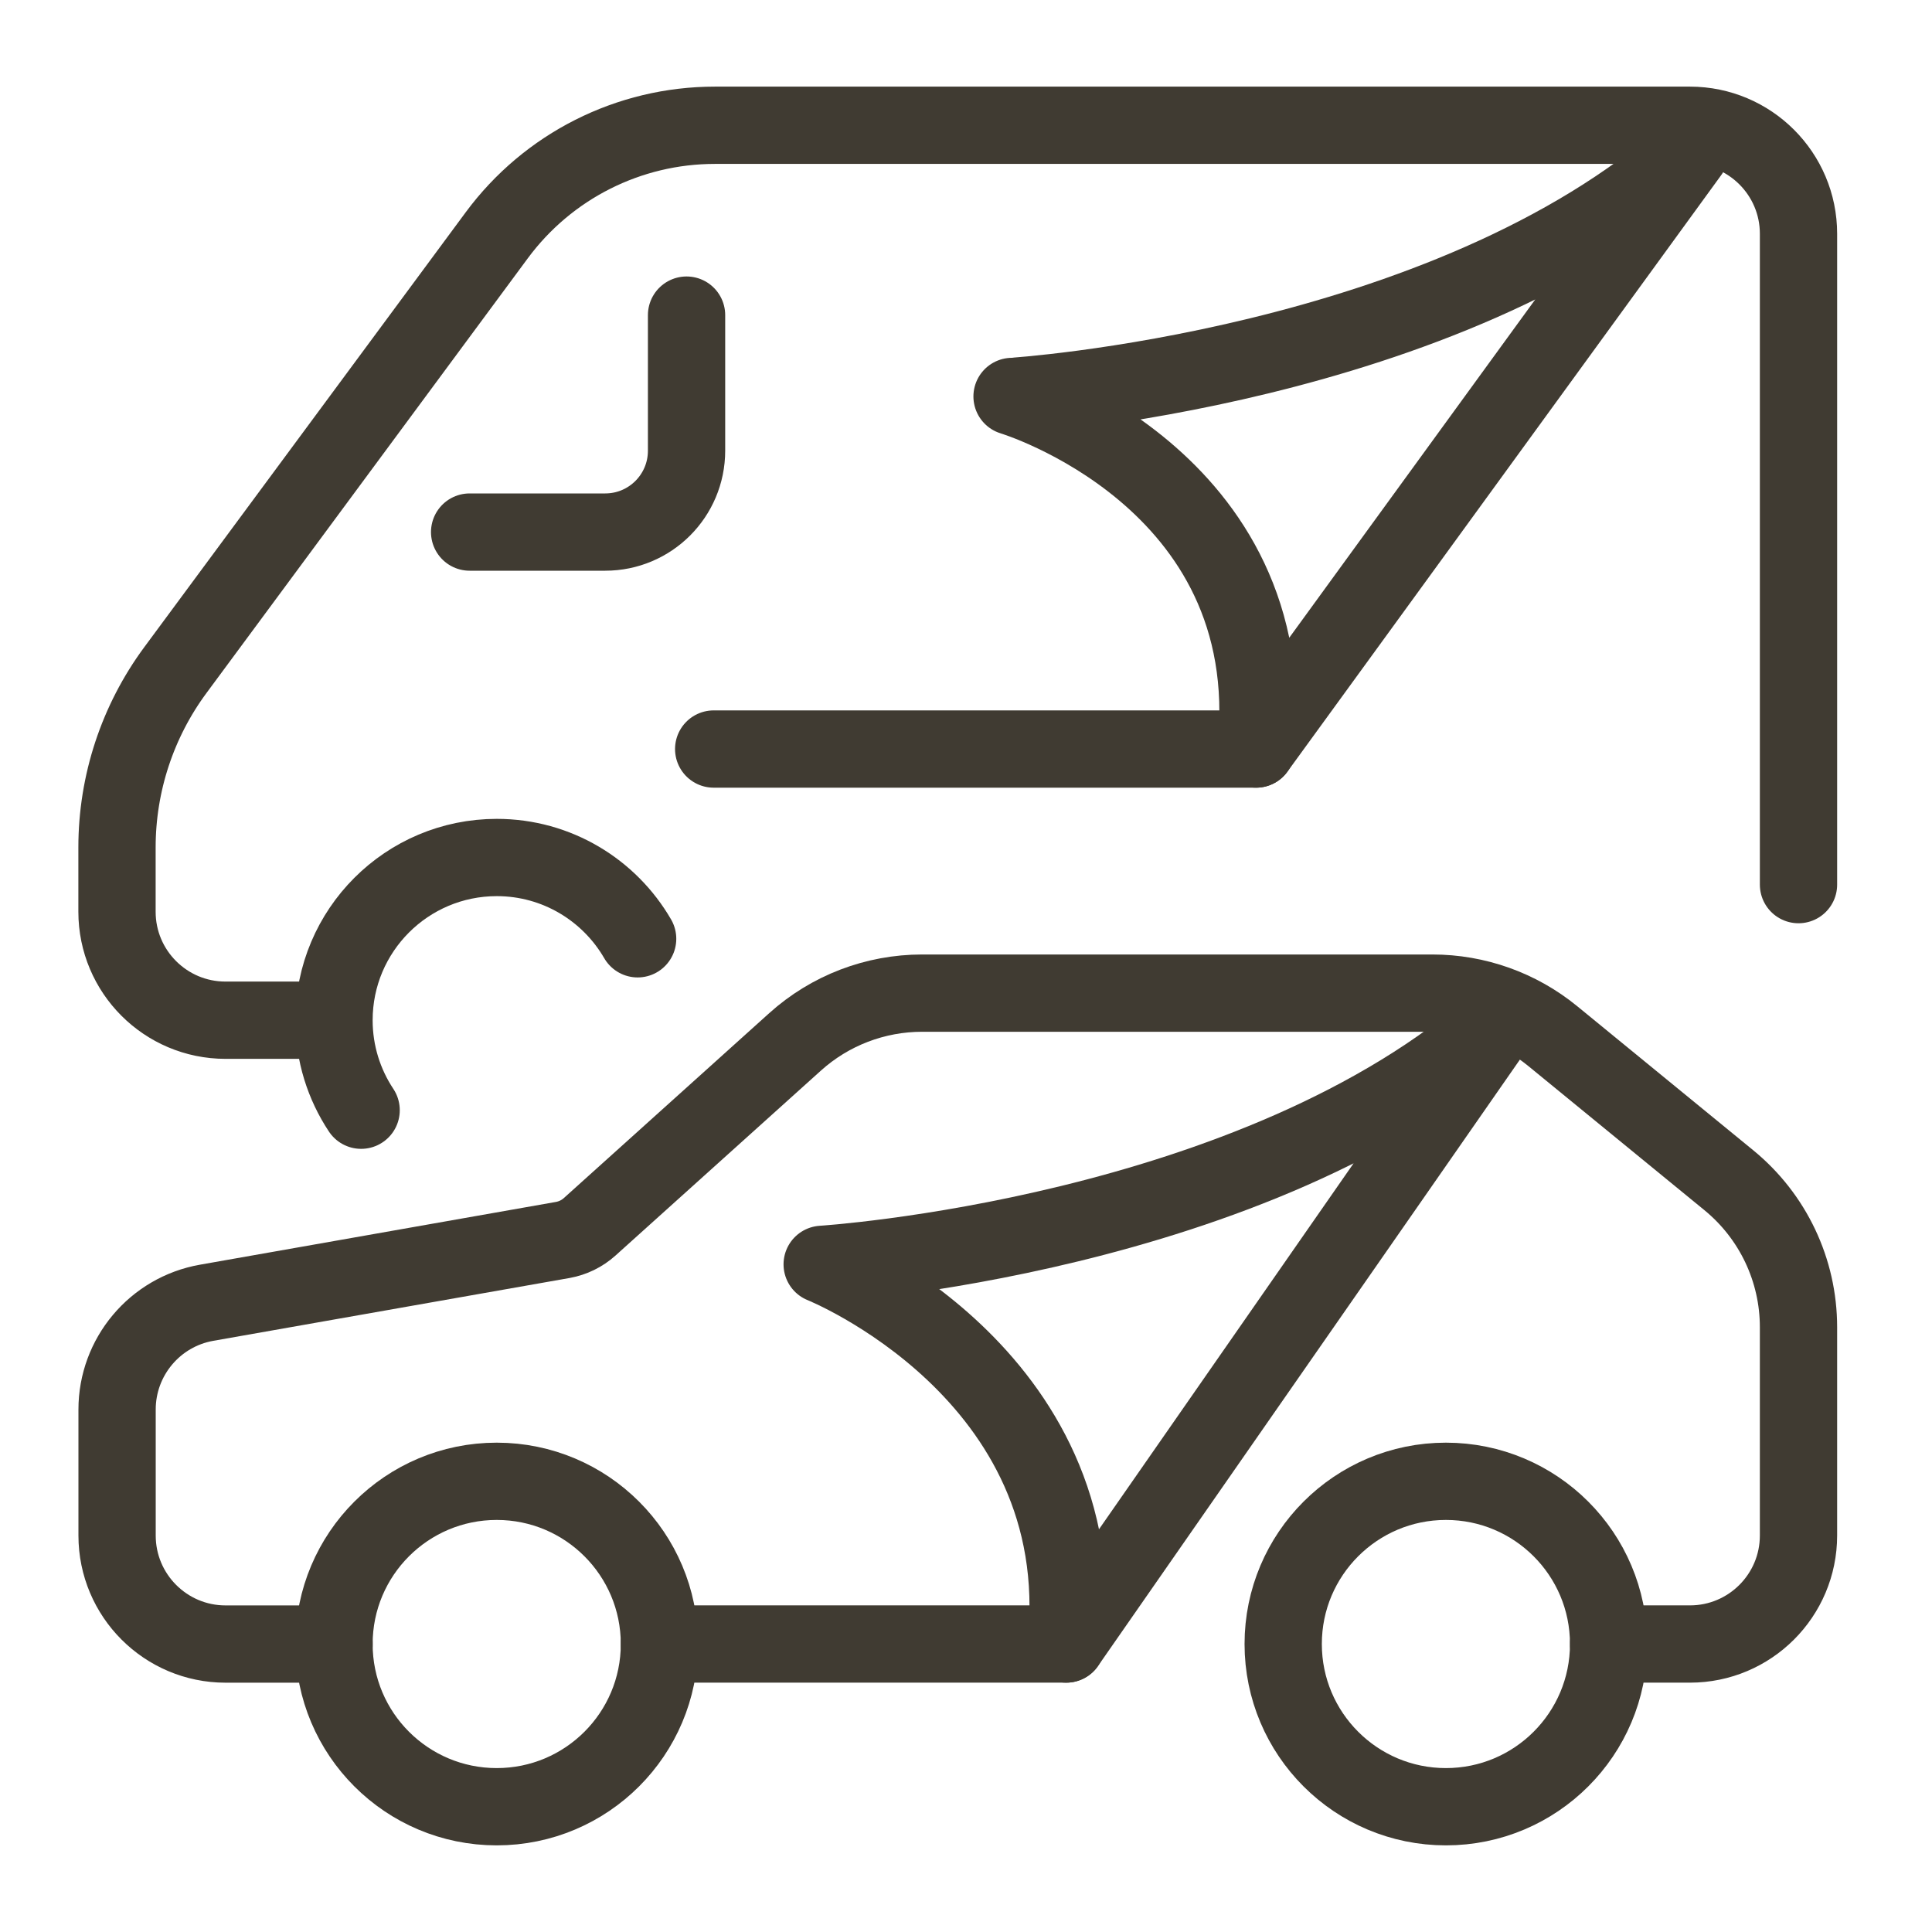 <?xml version="1.0" encoding="utf-8"?>
<!-- Generator: Adobe Illustrator 16.0.0, SVG Export Plug-In . SVG Version: 6.00 Build 0)  -->
<!DOCTYPE svg PUBLIC "-//W3C//DTD SVG 1.1//EN" "http://www.w3.org/Graphics/SVG/1.1/DTD/svg11.dtd">
<svg version="1.1" xmlns="http://www.w3.org/2000/svg" xmlns:xlink="http://www.w3.org/1999/xlink" x="0px" y="0px" width="50px"
	 height="50px" viewBox="0 0 50 50" enable-background="new 0 0 50 50" xml:space="preserve">
<g id="Calque_1" display="none">
	<g id="plotter-wide_format" display="inline">
		<path fill="none" stroke="#403B32" stroke-width="2" stroke-linecap="square" stroke-linejoin="round" stroke-miterlimit="10" d="
			M8.644,20.789H4.433c-0.775,0-1.404-0.628-1.404-1.404V10.26c0-1.163,0.943-2.105,2.106-2.105h35.092
			c1.164,0,2.105,0.942,2.105,2.105v9.125c0,0.775-0.627,1.404-1.402,1.404h-4.211"/>
		
			<line fill="none" stroke="#403B32" stroke-width="2" stroke-linecap="round" stroke-linejoin="round" stroke-miterlimit="10" x1="9.346" y1="14.472" x2="11.451" y2="14.472"/>
		
			<line fill="none" stroke="#403B32" stroke-width="2" stroke-linecap="round" stroke-linejoin="round" stroke-miterlimit="10" x1="33.91" y1="14.472" x2="36.016" y2="14.472"/>
		<g>
			<path fill="none" stroke="#403B32" stroke-width="2" stroke-linejoin="round" stroke-miterlimit="10" d="M42.332,39.738v-6.316
				c0-1.551-1.256-2.807-2.807-2.807H17.768"/>
			<path fill="none" stroke="#403B32" stroke-width="2" stroke-linecap="round" stroke-linejoin="round" stroke-miterlimit="10" d="
				M34.613,46.758h9.123c1.551,0,2.809-1.256,2.809-2.807v-2.105h-22.46v2.807c0,1.164-0.943,2.105-2.106,2.105l0,0
				c-1.163,0-2.105-0.941-2.105-2.105V32.721c0-1.164-0.943-2.105-2.106-2.105l0,0c-1.163,0-2.105,0.941-2.105,2.105v6.316
				c0,1.164-0.943,2.105-2.105,2.105l0,0c-1.163,0-2.106-0.941-2.106-2.807V14.472H33.91v16.144"/>
			
				<line fill="none" stroke="#403B32" stroke-width="2" stroke-linejoin="round" stroke-miterlimit="10" x1="13.557" y1="41.143" x2="19.874" y2="41.143"/>
		</g>
		
			<line fill="none" stroke="#403B32" stroke-width="2" stroke-linecap="square" stroke-linejoin="round" stroke-miterlimit="10" x1="5.135" y1="20.789" x2="5.135" y2="46.758"/>
		
			<line fill="none" stroke="#403B32" stroke-width="2" stroke-linecap="square" stroke-linejoin="round" stroke-miterlimit="10" x1="40.227" y1="20.789" x2="40.227" y2="30.615"/>
		
			<line fill="none" stroke="#403B32" stroke-width="2" stroke-linecap="round" stroke-linejoin="round" stroke-miterlimit="10" x1="3.029" y1="46.758" x2="7.24" y2="46.758"/>
		
			<line fill="none" stroke="#403B32" stroke-width="2" stroke-linecap="square" stroke-linejoin="round" stroke-miterlimit="10" x1="15.663" y1="14.472" x2="17.768" y2="14.472"/>
		
			<line fill="none" stroke="#403B32" stroke-width="2" stroke-linecap="square" stroke-linejoin="round" stroke-miterlimit="10" x1="21.979" y1="14.472" x2="24.085" y2="14.472"/>
		
			<line fill="none" stroke="#403B32" stroke-width="2" stroke-linecap="square" stroke-linejoin="round" stroke-miterlimit="10" x1="28.297" y1="14.472" x2="30.4" y2="14.472"/>
		
			<polyline fill="none" stroke="#403B32" stroke-width="2" stroke-linecap="square" stroke-linejoin="round" stroke-miterlimit="10" points="
			11.451,5.348 11.451,3.242 33.209,3.242 33.209,5.348 		"/>
	</g>
</g>
<g id="Calque_2" display="none">
	<g id="merchandising_2_" display="inline">
		<g>
			<g>
				
					<path fill="none" stroke="#403B32" stroke-width="2" stroke-linecap="round" stroke-linejoin="round" stroke-miterlimit="10" d="
					M8.644,8.856c1.163,0,2.106-1.257,2.106-2.807c0-1.551-0.943-2.808-2.106-2.808c-1.163,0-2.105,1.257-2.105,2.808"/>
				
					<path fill="none" stroke="#403B32" stroke-width="2" stroke-linecap="round" stroke-linejoin="round" stroke-miterlimit="10" d="
					M16.364,8.856c1.163,0,2.106-1.257,2.106-2.807c0-1.551-0.943-2.808-2.106-2.808c-1.163,0-2.105,1.257-2.105,2.808"/>
				
					<path fill="none" stroke="#403B32" stroke-width="2" stroke-linecap="round" stroke-linejoin="round" stroke-miterlimit="10" d="
					M24.085,8.856c1.163,0,2.106-1.257,2.106-2.807c0-1.551-0.944-2.808-2.106-2.808s-2.106,1.257-2.106,2.808"/>
				
					<path fill="none" stroke="#403B32" stroke-width="2" stroke-linecap="round" stroke-linejoin="round" stroke-miterlimit="10" d="
					M31.805,8.856c1.164,0,2.105-1.257,2.105-2.807c0-1.551-0.941-2.808-2.105-2.808c-1.162,0-2.105,1.257-2.105,2.808"/>
				
					<path fill="none" stroke="#403B32" stroke-width="2" stroke-linecap="round" stroke-linejoin="round" stroke-miterlimit="10" d="
					M39.525,8.856c1.164,0,2.105-1.257,2.105-2.807c0-1.551-0.941-2.808-2.105-2.808S37.42,4.499,37.42,6.049"/>
			</g>
			<g>
				
					<line fill="none" stroke="#403B32" stroke-width="2" stroke-linecap="round" stroke-linejoin="round" stroke-miterlimit="10" x1="14.96" y1="6.049" x2="10.75" y2="6.049"/>
				
					<polyline fill="none" stroke="#403B32" stroke-width="2" stroke-linecap="round" stroke-linejoin="round" stroke-miterlimit="10" points="
					7.24,6.049 3.029,6.049 3.029,40.441 14.96,40.441 				"/>
				
					<line fill="none" stroke="#403B32" stroke-width="2" stroke-linecap="round" stroke-linejoin="round" stroke-miterlimit="10" x1="22.681" y1="6.049" x2="18.47" y2="6.049"/>
				
					<line fill="none" stroke="#403B32" stroke-width="2" stroke-linecap="round" stroke-linejoin="round" stroke-miterlimit="10" x1="30.4" y1="6.049" x2="26.191" y2="6.049"/>
				
					<line fill="none" stroke="#403B32" stroke-width="2" stroke-linecap="round" stroke-linejoin="round" stroke-miterlimit="10" x1="38.123" y1="6.049" x2="33.91" y2="6.049"/>
				
					<polyline fill="none" stroke="#403B32" stroke-width="2" stroke-linecap="round" stroke-linejoin="round" stroke-miterlimit="10" points="
					45.141,22.192 45.141,6.049 41.631,6.049 				"/>
			</g>
			
				<line fill="none" stroke="#403B32" stroke-width="2" stroke-linecap="square" stroke-linejoin="round" stroke-miterlimit="10" x1="7.942" y1="13.068" x2="40.227" y2="13.068"/>
			
				<rect x="7.942" y="17.981" fill="none" stroke="#403B32" stroke-width="2" stroke-linecap="round" stroke-linejoin="round" stroke-miterlimit="10" width="7.019" height="7.019"/>
		</g>
		<g>
			
				<path fill="none" stroke="#403B32" stroke-width="2" stroke-linecap="square" stroke-linejoin="round" stroke-miterlimit="10" d="
				M39.525,27.807c3.875,0,7.02,3.145,7.02,7.02c0,3.877-3.145,7.02-7.02,7.02v0.701c0,2.326-1.885,4.211-4.211,4.211H24.788
				c-2.326,0-4.212-1.885-4.212-4.211V24.298c0-0.775,0.629-1.404,1.403-1.404h16.144c0.773,0,1.402,0.628,1.402,1.404V27.807z"/>
			
				<path fill="none" stroke="#403B32" stroke-width="2" stroke-linecap="square" stroke-linejoin="round" stroke-miterlimit="10" d="
				M40.227,31.387c-0.227-0.045-0.461-0.07-0.701-0.07v7.02c0.24,0,0.475-0.023,0.701-0.07c1.604-0.326,2.809-1.742,2.809-3.439
				S41.83,31.713,40.227,31.387z"/>
			
				<polyline fill="none" stroke="#403B32" stroke-width="2" stroke-linecap="square" stroke-linejoin="round" stroke-miterlimit="10" points="
				24.788,29.211 31.104,29.211 31.104,40.441 24.788,40.441 			"/>
		</g>
	</g>
</g>
<g id="Calque_3">
	<g id="vehicles_branding-vinyl_film-auto_wrap_1_">
		<g id="van_1_">
			<path fill="none" stroke="#403B32" stroke-width="2" stroke-linecap="round" stroke-linejoin="round" stroke-miterlimit="10" d="
				M17.768,8.155v3.509c0,1.164-0.942,2.106-2.105,2.106h-3.509"/>
			<path fill="none" stroke="#403B32" stroke-width="2" stroke-linecap="round" stroke-linejoin="round" stroke-miterlimit="10" d="
				M7.942,26.403H5.836c-1.551,0-2.808-1.257-2.808-2.807v-1.667c0-1.652,0.53-3.261,1.512-4.589l8.316-11.251
				c1.324-1.791,3.417-2.847,5.645-2.847h25.235l0,0c1.551,0.001,2.809,1.258,2.809,2.808v16.844"/>
			
				<line fill="none" stroke="#403B32" stroke-width="2" stroke-linecap="round" stroke-linejoin="round" stroke-miterlimit="10" x1="18.47" y1="19.385" x2="32.508" y2="19.385"/>
			<path fill="none" stroke="#403B32" stroke-width="2" stroke-linecap="round" stroke-linejoin="round" stroke-miterlimit="10" d="
				M32.508,19.385c0.701-7.019-6.316-9.125-6.316-9.125S37.42,9.559,43.736,3.944L32.508,19.385z"/>
			<path fill="none" stroke="#403B32" stroke-width="2" stroke-linecap="round" stroke-linejoin="round" stroke-miterlimit="10" d="
				M9.346,28.732c-0.443-0.668-0.702-1.469-0.702-2.329c0-2.325,1.886-4.211,4.212-4.211c1.558,0,2.918,0.847,3.646,2.104"/>
		</g>
		<g id="car_1_">
			
				<line fill="none" stroke="#403B32" stroke-width="2" stroke-linecap="round" stroke-linejoin="round" stroke-miterlimit="10" x1="27.594" y1="42.547" x2="17.066" y2="42.547"/>
			<path fill="none" stroke="#403B32" stroke-width="2" stroke-linecap="round" stroke-linejoin="round" stroke-miterlimit="10" d="
				M41.631,42.547h2.105c1.551,0,2.809-1.258,2.809-2.809v-5.391c0-1.475-0.662-2.869-1.803-3.803l-4.561-3.733
				c-0.879-0.718-1.979-1.109-3.111-1.109H23.865c-1.214,0-2.385,0.448-3.288,1.261L15.26,31.75
				c-0.195,0.176-0.436,0.293-0.695,0.34l-9.216,1.625c-1.341,0.236-2.319,1.402-2.319,2.764v3.26c0,1.551,1.257,2.809,2.808,2.809
				h2.807"/>
			
				<circle fill="none" stroke="#403B32" stroke-width="2" stroke-linecap="round" stroke-linejoin="round" stroke-miterlimit="10" cx="12.855" cy="42.547" r="4.211"/>
			
				<circle fill="none" stroke="#403B32" stroke-width="2" stroke-linecap="round" stroke-linejoin="round" stroke-miterlimit="10" cx="37.42" cy="42.547" r="4.211"/>
			<path fill="none" stroke="#403B32" stroke-width="2" stroke-linecap="round" stroke-linejoin="round" stroke-miterlimit="10" d="
				M27.594,42.547c0.703-7.018-6.316-9.826-6.316-9.826s11.23-0.701,17.547-6.317L27.594,42.547z"/>
		</g>
	</g>
</g>
</svg>
